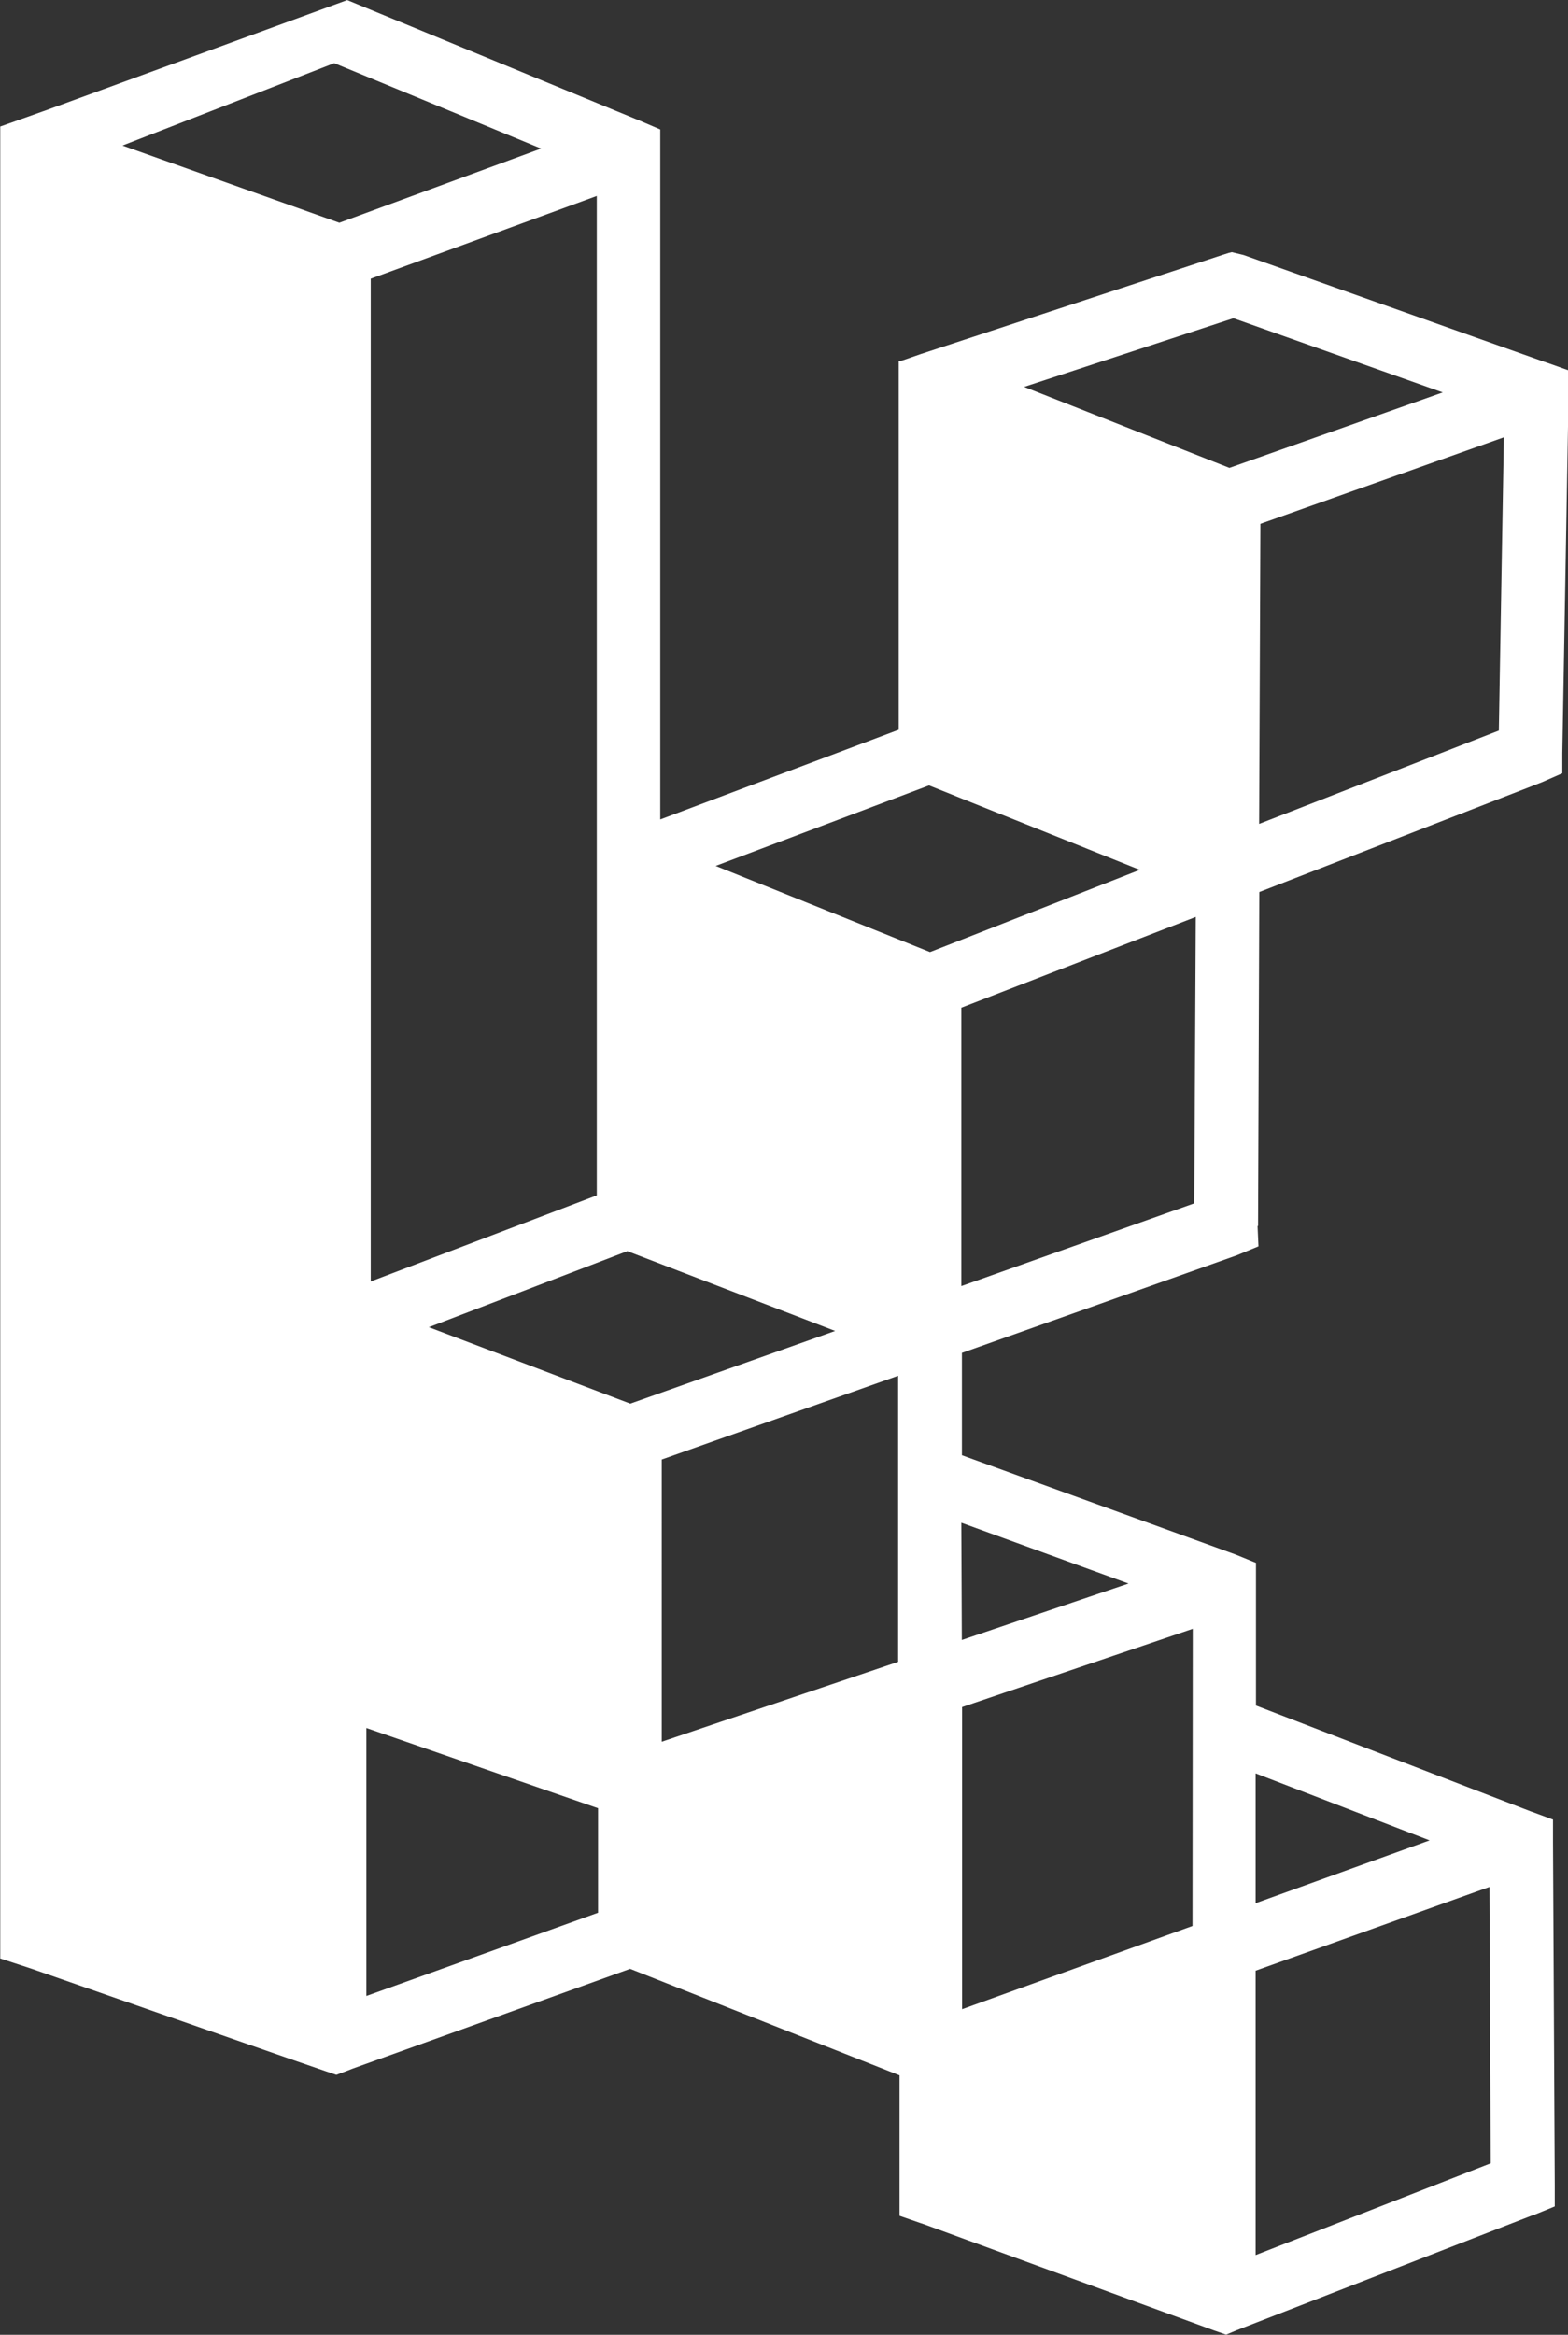 <svg xmlns="http://www.w3.org/2000/svg" width="18.728" height="27.88" viewBox="0 0 18.728 27.88">
  <rect x="0" y="0" width="18.728" height="27.88" fill="#333333" stroke="none"/>
  <path id="Path_420" data-name="Path 420" d="M259.6,2332.61l-.062-.021-3.582-1.272-.141-.034-.036.009-.066.021L252.1,2332.5l-.216.075-.041.011h-.006v4.4l-2.848,1.071v-8.239l-.233-.1-3.506-1.445-3.617,1.323-.015.005v0l-.258.092-.254.09v21.875l.375.123,3.107,1.084.4.138.132.045.12-.045.077-.03,3.312-1.191,3.218,1.272v1.677l.248.086.045.015,3.461,1.267.147.051.122-.051.066-.026,3.486-1.354h.006l0,0,.245-.1v-.259l-.021-4.088V2350l-.243-.09-.015-.005-3.29-1.267v-1.683h0v-.021l-.245-.1-3.267-1.185v-1.222l3.282-1.165.26-.107-.011-.243.006,0,.015-3.988,3.38-1.313.239-.105v-.239l.075-4.3v-.272Zm-3.5,16.838,2.078.8-2.078.75Zm0,2.356,2.793-1,.015,3.3L256.1,2355.2Zm-10.944-20.872-2.59-.922,2.529-.984,2.471,1.02Zm3.075-.32v11.934l-2.7,1.028V2331.6Zm.015,20.5-2.767.994v-3.2l2.767.958Zm-2.021-6.992,2.371-.908,2.482.953-2.447.868Zm2.782,4.95V2345.7l2.823-1,0,3.416Zm6.339,2.2-2.752.994,0-3.608,2.755-.934Zm-.764-4.089-1.991.674-.006-1.4Zm-2.371-7.54-2.56-1.029,2.548-.961,2.518,1.008Zm3.156,3-2.782.988v-3.324l2.8-1.084Zm.42-8.782h0l-2.452-.967,2.5-.82,2.5.886Zm3.218,3.137-2.863,1.114.015-3.583,2.908-1.033Z" transform="translate(-241.103 -2328.272)" fill="#fff"/>
</svg>
